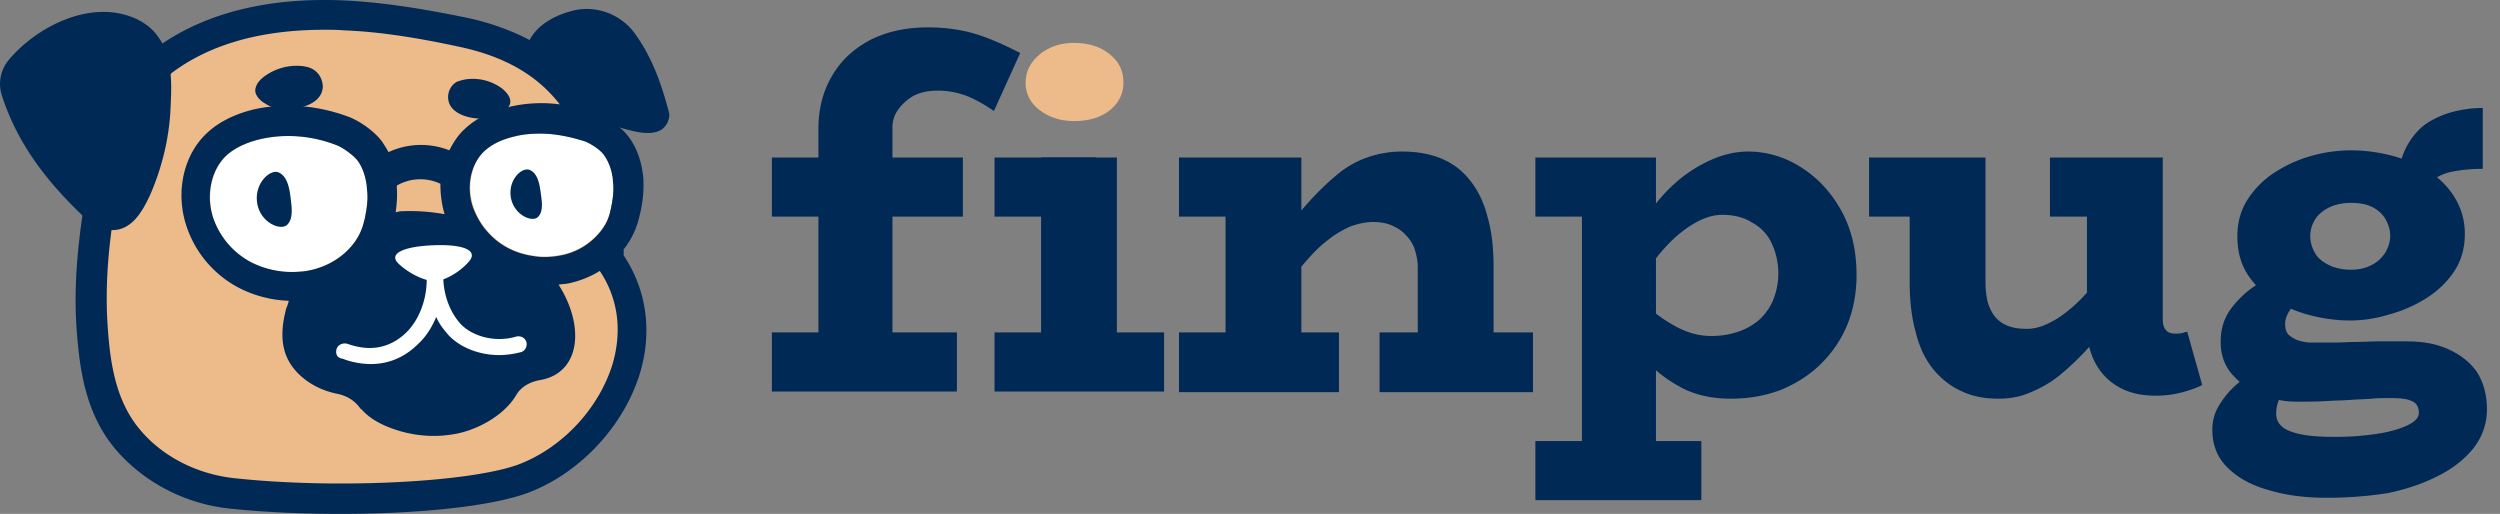 <svg width="180" height="37" fill="none" xmlns="http://www.w3.org/2000/svg"><rect width="100%" height="100%" fill="#808080" stroke="none"/><path d="M77.322 8.718c-.945 0-1.762-.258-2.45-.773-.687-.516-1.031-1.204-1.031-1.978 0-.816.344-1.504 1.031-2.063.688-.558 1.505-.816 2.45-.816 1.032 0 1.891.258 2.58.816.687.56.988 1.204.988 2.063 0 .774-.344 1.462-.989 1.978-.645.515-1.504.773-2.579.773z" fill="#EDBA89"/><path d="M69.328 11.34H55.574v4.255h13.754V11.34zm-.43 12.594H55.574v4.255h13.324v-4.255z" fill="#002956"/><path d="M58.927 25.868V9.277c0-1.461.344-2.75.988-3.825.645-1.118 1.548-1.934 2.751-2.58 1.204-.6 2.579-.902 4.126-.902 1.29 0 2.45.172 3.439.473.988.3 2.063.774 3.223 1.375l-1.89 4.17c-.774-.516-1.462-.903-2.064-1.118a5.78 5.78 0 0 0-1.977-.344c-.73 0-1.332.13-1.848.43A3.54 3.54 0 0 0 64.6 7.988a2.15 2.15 0 0 0-.344 1.203v16.72h-5.33v-.043zM78.913 11.34h-7.307v4.255h7.307V11.34zm4.9 12.594H71.606v4.255h12.207v-4.255z" fill="#002956"/><path d="M80.417 11.34h-5.459v15.43h5.459V11.34zm4.47 4.256V11.34h7.478v4.255h-7.478zm0 12.636v-4.298h11.519v4.298h-11.52zm3.352 0V11.34h5.459v16.892h-5.459zm13.84 0v-8.983c0-.473-.086-.86-.215-1.29a2.613 2.613 0 0 0-.645-1.031c-.257-.3-.601-.516-.988-.688-.387-.172-.86-.258-1.332-.258-.56 0-1.161.13-1.72.344a7.54 7.54 0 0 0-1.719 1.075c-.602.473-1.16 1.074-1.762 1.805a34.27 34.27 0 0 0-1.848 2.493v-4.212a38.41 38.41 0 0 1 2.364-2.923 18.916 18.916 0 0 1 2.149-2.063 6.887 6.887 0 0 1 2.192-1.204 7.434 7.434 0 0 1 2.407-.386c1.074 0 2.02.172 2.836.515.817.344 1.505.86 2.063 1.59.559.688.989 1.591 1.247 2.623.301 1.031.43 2.235.43 3.653v8.94h-5.459zm-2.75 0v-4.298h11.045v4.298H99.328zm11.218-12.637V11.34h8.424v4.255h-8.424zm0 20.416v-4.255h11.949v4.255h-11.949zm3.352-1.332V11.34h5.33V34.68h-5.33zm10.703-5.974c-1.419 0-2.665-.301-3.654-.86-1.031-.559-1.891-1.246-2.579-2.063-.687-.817-1.289-1.504-1.805-2.15v-3.696a13.168 13.168 0 0 0 1.848 1.978c.731.644 1.505 1.203 2.321 1.633.817.43 1.634.645 2.493.645.774 0 1.419-.13 2.02-.344a4.394 4.394 0 0 0 1.505-.903c.387-.387.73-.86.945-1.418a5.128 5.128 0 0 0-.129-3.997 3.205 3.205 0 0 0-1.418-1.505c-.602-.387-1.332-.558-2.149-.558s-1.719.343-2.708 1.074c-.945.688-1.848 1.676-2.708 2.966-.816 1.246-1.504 2.75-2.063 4.427v-3.912c.559-1.848 1.333-3.481 2.321-4.856.989-1.376 2.106-2.407 3.353-3.138 1.246-.73 2.45-1.117 3.653-1.117 1.375 0 2.665.386 3.868 1.16 1.204.774 2.149 1.805 2.88 3.138.731 1.332 1.075 2.88 1.075 4.599 0 1.246-.215 2.45-.645 3.524a8.434 8.434 0 0 1-1.891 2.837c-.817.816-1.762 1.418-2.88 1.89-1.117.43-2.321.646-3.653.646zm9.971-13.11V11.34h7.522v4.255h-7.522zm9.327 13.11c-1.031 0-1.934-.172-2.708-.56-.773-.343-1.461-.902-2.02-1.59-.559-.687-.988-1.59-1.246-2.664-.301-1.075-.43-2.278-.43-3.654V11.34h5.459v8.94c0 .473.043.903.128 1.333.086.387.258.773.473 1.074.215.301.516.559.903.73.387.173.859.259 1.461.259.516 0 1.032-.13 1.548-.387.558-.258 1.074-.602 1.676-1.118.559-.472 1.16-1.117 1.762-1.848a34.051 34.051 0 0 0 1.891-2.493v4.213a38.168 38.168 0 0 1-2.364 2.922 18.833 18.833 0 0 1-2.149 2.063c-.688.559-1.418.946-2.149 1.247-.688.3-1.461.43-2.235.43zm3.696-13.11V11.34h7.436v4.255h-7.436zm7.608 12.895c-.945 0-1.805-.172-2.536-.56a4.244 4.244 0 0 1-1.762-1.718c-.43-.774-.645-1.677-.645-2.751V11.34h5.459v11.647c0 .387.086.645.258.817.172.172.387.215.644.215.172 0 .344 0 .516-.043.129-.043.258-.086.344-.086l1.075 3.825c-.301.172-.774.344-1.376.516a7.323 7.323 0 0 1-1.977.258zm12.335 7.35c-1.547 0-2.965-.173-4.212-.56-1.246-.343-2.235-.902-2.965-1.633-.731-.73-1.075-1.633-1.075-2.707 0-.731.215-1.376.602-1.935a6.09 6.09 0 0 1 1.418-1.547c.559-.473 1.075-.816 1.591-1.16l2.192 1.16c-.258.13-.516.43-.774.86s-.43.902-.43 1.461c0 .387.129.688.43.946s.774.43 1.418.558c.645.13 1.462.172 2.493.172 1.032 0 1.977-.086 2.88-.215.902-.128 1.633-.343 2.192-.601.559-.258.86-.56.86-.903 0-.43-.172-.73-.516-.86-.344-.171-.86-.214-1.548-.214-.429 0-.859 0-1.332.043-.473.043-.989.043-1.504.086-.559.043-1.118.043-1.763.085-.644.043-1.375.043-2.149.043a6.575 6.575 0 0 1-2.578-.515c-.817-.344-1.505-.817-2.064-1.462-.558-.644-.816-1.418-.816-2.32 0-.903.215-1.634.688-2.322a7.067 7.067 0 0 1 1.719-1.676 7.573 7.573 0 0 1 2.149-1.031l1.891 1.46a2.842 2.842 0 0 0-.86.603c-.258.258-.515.515-.687.816-.172.301-.258.56-.258.86 0 .344.086.645.301.817.215.171.429.3.73.386.301.086.559.13.86.13h1.676c.516 0 1.032-.044 1.548-.044.515 0 1.074-.043 1.633-.043h1.977c1.16 0 2.149.172 3.009.56.859.386 1.547.902 2.063 1.632.472.731.73 1.634.73 2.708 0 .989-.301 1.891-.902 2.708-.602.774-1.419 1.461-2.493 2.02-1.075.559-2.278.989-3.697 1.29a28.047 28.047 0 0 1-4.427.343zm1.677-12.766c-.989 0-1.934-.129-2.923-.387a9.647 9.647 0 0 1-2.622-1.117c-.773-.516-1.418-1.118-1.891-1.891-.473-.774-.688-1.634-.688-2.665 0-1.032.258-1.934.774-2.708a6.532 6.532 0 0 1 1.977-1.934 9.568 9.568 0 0 1 2.622-1.16 10.428 10.428 0 0 1 2.794-.387c.988 0 1.977.128 2.965.386a9.634 9.634 0 0 1 2.622 1.118 5.672 5.672 0 0 1 1.891 1.891c.473.774.731 1.633.731 2.622 0 1.031-.258 1.934-.774 2.708-.515.773-1.203 1.418-2.02 1.934a9.82 9.82 0 0 1-2.665 1.16c-.988.301-1.891.43-2.793.43zm.043-3.653c.601 0 1.117-.13 1.504-.344.43-.215.731-.516.989-.903.214-.387.343-.773.343-1.203 0-.43-.129-.817-.343-1.204a2.31 2.31 0 0 0-.946-.86c-.43-.214-.946-.3-1.547-.3-.602 0-1.161.129-1.591.344-.429.215-.773.515-.988.86a2.31 2.31 0 0 0-.344 1.203c0 .43.129.816.344 1.203.215.387.559.645.988.86.43.215.989.344 1.591.344zm5.157-5.803l-1.719-1.246c.129-.817.387-1.547.774-2.15.387-.601.816-1.074 1.375-1.418a6.468 6.468 0 0 1 1.848-.773 8.484 8.484 0 0 1 2.063-.258v4.384c-.902 0-1.719.086-2.449.258a3.876 3.876 0 0 0-1.892 1.203z" fill="#002956"/><path d="M43.83 18.776c0-3.396.043-6.834-1.504-9.972-1.891-3.782-5.115-5.587-9.155-6.447-2.75-.558-5.588-1.031-8.381-1.16-4.556-.215-9.37.516-13.11 3.352-3.266 2.493-3.868 6.147-4.513 9.972-.515 3.095-.816 6.232-.558 9.37.215 2.794.644 5.587 2.536 7.822 1.89 2.235 4.642 3.568 7.478 3.869 7.264.773 17.45.386 21.19-1.118 5.845-2.364 10.143-9.928 6.017-15.688z" fill="#EDBA89"/><path d="M19.803 7.773c-.344-.086-.644-.258-.945-.473-.215-.172-.43-.43-.473-.687-.043-.43.258-.817.602-1.075a3.927 3.927 0 0 1 2.836-.774c.258.043.473.086.688.215.473.258.73.774.73 1.29-.085 1.461-2.363 1.762-3.438 1.504zm15.646.688c.3-.086.602-.215.86-.43.214-.172.386-.387.43-.645.042-.387-.258-.73-.56-.989a3.537 3.537 0 0 0-2.621-.687 3.58 3.58 0 0 0-.645.172c-.43.215-.688.73-.645 1.203.086 1.333 2.192 1.633 3.18 1.376z" fill="#002956"/><path d="M16.322 11.211c.559-.515 1.332-.902 2.321-1.16a8.913 8.913 0 0 1 2.15-.258 9.56 9.56 0 0 1 3.438.645c.386.129 1.16.644 1.547 1.117.387.516.645 1.29.688 2.106.043.731-.043 1.462-.301 2.45-.43 1.634-1.977 2.966-3.869 3.353a6.362 6.362 0 0 1-4.255-.602 5.707 5.707 0 0 1-2.707-3.223c-.473-1.634-.086-3.439.988-4.428zM37.04 9.836c.644-.172 1.29-.215 1.934-.215.902 0 1.848.172 2.75.43.13.043.301.086.43.129.344.129 1.075.559 1.376.988.344.473.601 1.16.644 1.892.044.644-.043 1.332-.257 2.235-.172.687-.602 1.332-1.16 1.848a4.784 4.784 0 0 1-2.365 1.203c-1.29.258-2.708.086-3.868-.558-1.16-.645-2.063-1.72-2.45-2.966-.473-1.462-.129-3.095.86-3.997.472-.387 1.203-.774 2.106-.989z" fill="#fff"/><path d="M20.663 16.197c.473-.43.344-1.29.258-1.977-.086-.73-.258-1.547-.86-1.805-.6-.258-1.761.774-1.546 2.192.214 1.418 1.676 2.02 2.148 1.59zm18.053-.559c.43-.387.3-1.16.215-1.762-.086-.645-.215-1.375-.774-1.633-.558-.258-1.59.688-1.375 1.977.215 1.246 1.504 1.805 1.934 1.418zm-.818-12.12c.344-1.462 1.806-2.364 3.353-2.751 1.72-.43 3.524.3 4.513 1.72 1.246 1.761 1.891 3.653 2.407 5.63.086.344-.13.988-.602 1.246-.602.344-1.504.215-2.278 0a15.8 15.8 0 0 1-2.02-.645v-.043c-1.16-2.278-2.923-3.997-5.373-5.157z" fill="#002956"/><path d="M6.866 15.896c-.3-.3-.601-.558-.86-.86-.515 3.353-.687 6.233-.472 8.898.215 2.75.645 5.888 2.794 8.424 2.02 2.364 4.985 3.911 8.166 4.255 2.407.258 5.2.387 8.037.387 5.459 0 10.96-.516 13.668-1.59 3.697-1.462 6.791-4.857 7.909-8.64.86-2.965.43-5.93-1.204-8.38v-.173-.258a5.95 5.95 0 0 0 1.075-2.149c.3-1.117.387-2.02.344-2.922-.086-1.16-.473-2.278-1.075-3.052-.515-.688-1.332-1.203-1.934-1.504v-.043-.043c-1.246-2.536-3.18-4.427-5.802-5.674a18.208 18.208 0 0 0-4.084-1.332C30.076.552 27.369.165 24.875.036c-5.458-.258-9.971.86-13.367 3.224.43.602.645 1.332.73 2.106.044-.043.087-.043.087-.086 2.794-2.106 6.49-3.138 11.046-3.138.43 0 .902 0 1.375.043 2.364.086 5.03.473 8.21 1.16 3.352.689 5.716 2.064 7.35 4.17a10.12 10.12 0 0 0-3.783.215c-1.246.3-2.278.817-3.052 1.547-.472.43-.816.946-1.117 1.548a5.55 5.55 0 0 0-4.384.129c-.129-.258-.301-.516-.473-.774-.688-.903-1.848-1.59-2.493-1.805-2.235-.817-4.642-.989-6.834-.473-1.332.344-2.45.902-3.266 1.676-1.677 1.548-2.278 4.212-1.505 6.62a7.772 7.772 0 0 0 3.697 4.47 8.463 8.463 0 0 0 3.696.988c-.043.172-.086.344-.172.516-.645 2.363-.129 3.739.86 4.727.773.774 1.762 1.247 2.837 1.462.601.129 1.16.43 1.547.945.043.043.086.13.172.172.644.731 1.547 1.16 2.45 1.462 1.29.43 2.707.558 4.04.343 1.59-.214 3.696-1.246 4.642-2.836.344-.602.988-.946 1.676-1.075 2.923-.473 3.31-3.825 1.375-6.877.215-.043.473-.043.688-.086a7.018 7.018 0 0 0 2.278-.902c1.633 2.45 1.418 4.943.946 6.619-.946 3.18-3.525 6.017-6.662 7.264-3.396 1.332-13.238 1.848-20.674 1.031-2.622-.3-5.115-1.547-6.748-3.524-1.72-2.063-2.106-4.771-2.278-7.178-.172-2.235-.086-4.685.3-7.436-.558 0-.988-.172-1.203-.387zm19.385-.086c-.043.086-.043.172-.086.301-.43 1.633-1.977 2.966-3.869 3.353-.215.043-.43.086-.644.086a6.494 6.494 0 0 1-3.61-.688 5.707 5.707 0 0 1-2.709-3.223c-.515-1.634-.128-3.396.946-4.428.559-.515 1.332-.902 2.321-1.16a8.916 8.916 0 0 1 2.15-.258 9.56 9.56 0 0 1 3.438.645c.386.129 1.16.644 1.547 1.117.387.516.645 1.29.688 2.106.086.645 0 1.29-.172 2.15zm5.76-.386a13.792 13.792 0 0 0-3.053-.215c-.085 0-.171 0-.3.043-.043 0-.086 0-.172.043.086-.602.129-1.204.086-1.763v-.171a3.377 3.377 0 0 1 3.137-.13c0 .731.086 1.462.301 2.193zm11.905-.086c-.172.687-.602 1.332-1.16 1.848a4.785 4.785 0 0 1-2.365 1.203c-.687.13-1.375.172-2.02.043a5.494 5.494 0 0 1-1.848-.601c-.73-.387-1.375-.99-1.848-1.677a6.028 6.028 0 0 1-.645-1.29c-.473-1.46-.129-3.094.86-3.996.516-.473 1.203-.817 2.106-1.032.645-.172 1.29-.215 1.934-.215.903 0 1.848.172 2.75.43.13.043.302.086.43.129.345.129 1.075.559 1.376.988.344.473.602 1.16.645 1.892.086.687 0 1.375-.215 2.278z" fill="#002956"/><path d="M.118 6.827a2.688 2.688 0 0 1 .43-2.407C2.44 2.056 6.48-.179 9.832 1.37c.73.343 1.247.816 1.59 1.332.473.645.688 1.418.817 2.235.13.903.086 1.891.043 2.794-.086 2.149-.602 4.298-1.461 6.275-.473 1.032-1.075 2.106-2.063 2.45-.344.129-.731.129-1.075.086-.473-.086-.945-.258-1.16-.473-.301-.3-.645-.602-.946-.903C3.17 12.803 1.193 10.18.118 6.828z" fill="#002956"/><path d="M24.232 25.137c.085-.3.43-.472.773-.386 1.676.601 3.095.3 4.255-.817.86-.86 1.419-2.192 1.462-3.653v-.13c-.645-.171-1.419-.601-2.02-1.16-.774-.73.343-1.246 2.492-1.332 2.107-.086 3.267.344 2.58 1.16-.517.602-1.247 1.075-1.849 1.29v.129c.086 1.203.516 2.278 1.247 3.094.773.817 2.364 1.376 3.997.903.3-.086.645.086.73.387.086.3-.086.644-.386.73a6.394 6.394 0 0 1-1.548.215c-1.418 0-2.794-.515-3.653-1.418-.344-.387-.688-.817-.903-1.332-.3.73-.73 1.418-1.29 1.934-.988.988-2.148 1.461-3.438 1.461a5.793 5.793 0 0 1-2.02-.387c-.387-.043-.516-.344-.43-.688z" fill="#fff"/></svg>